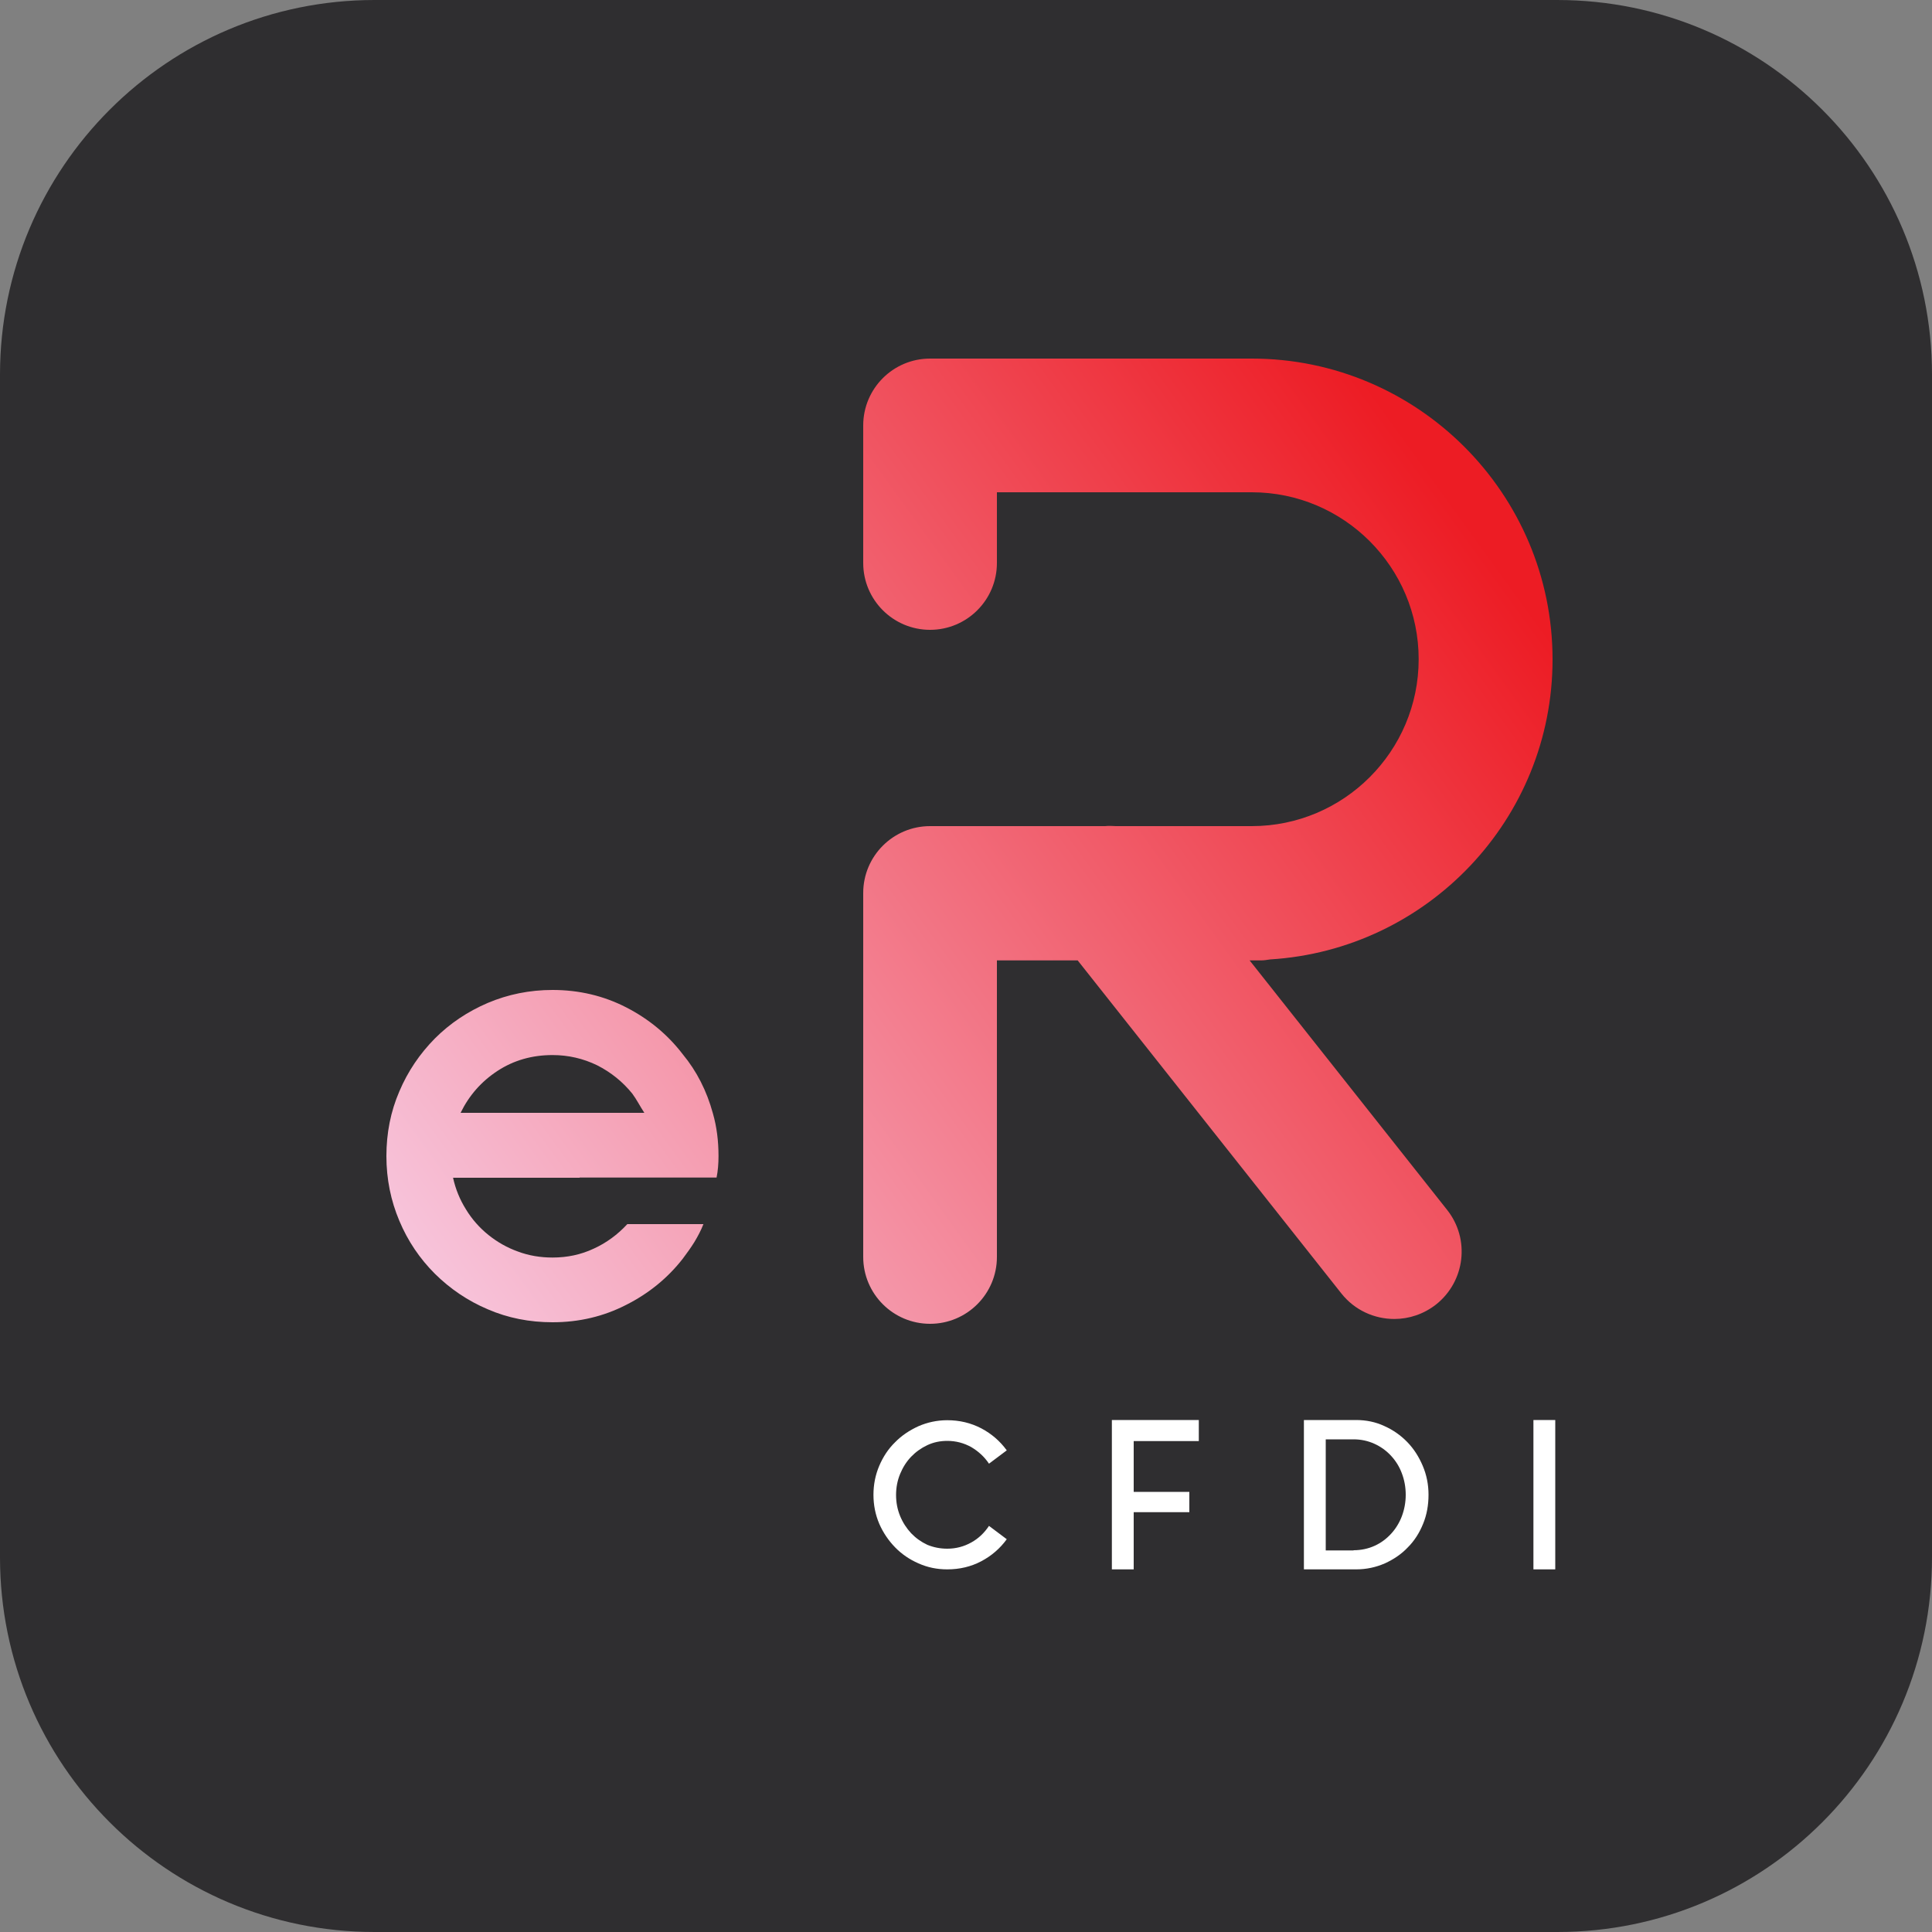 <?xml version="1.0" encoding="utf-8"?>
<!-- Generator: Adobe Illustrator 25.0.1, SVG Export Plug-In . SVG Version: 6.00 Build 0)  -->
<svg version="1.1" id="Capa_1" xmlns="http://www.w3.org/2000/svg" xmlns:xlink="http://www.w3.org/1999/xlink" x="0px" y="0px"
	 viewBox="0 0 1000 1000" style="enable-background:new 0 0 1000 1000;" xml:space="preserve">
<rect x="0" y="0" width="1000" height="1000" fill="#808080" stroke="none"/>
<style type="text/css">
	.st0{fill:#2F2E30;}
	.st1{fill:url(#SVGID_1_);}
	.st2{fill:url(#SVGID_2_);}
	.st3{fill:#FFFFFF;}
</style>
<g>
	<path class="st0" d="M806.1,1000H193.9C86.8,1000,0,913.2,0,806.1V193.9C0,86.8,86.8,0,193.9,0H806c107.2,0,194,86.8,194,193.9V806
		C1000,913.2,913.2,1000,806.1,1000z"/>
	<g>
		<linearGradient id="SVGID_1_" gradientUnits="userSpaceOnUse" x1="752.999" y1="261.303" x2="217.659" y2="647.561">
			<stop  offset="0" style="stop-color:#ED1C24"/>
			<stop  offset="1" style="stop-color:#F7C3DA"/>
		</linearGradient>
		<path class="st1" d="M353.4,545.7c-7.8-10.2-17.6-18.3-29.3-24.3c-11.7-6-24.4-9-38.1-9c-11.9,0-23.1,2.3-33.5,6.7
			c-10.5,4.5-19.6,10.6-27.4,18.4c-7.8,7.9-14,17-18.4,27.4c-4.5,10.4-6.7,21.6-6.7,33.5s2.3,23.1,6.7,33.5
			c4.4,10.5,10.6,19.6,18.4,27.4c7.9,7.8,17,14,27.4,18.4c10.4,4.5,21.6,6.7,33.5,6.7c13.7,0,26.4-3,38.1-9
			c11.7-5.9,21.5-13.9,29.3-23.9c2.1-2.8,4.2-5.7,6-8.6c1.8-3,3.4-6,4.7-9.3h-33.2h-6.2c-5,5.4-10.8,9.7-17.4,12.7
			c-6.6,3.1-13.7,4.6-21.3,4.6c-6.3,0-12.3-1-17.9-3.1c-5.6-2-10.7-4.9-15.3-8.6c-4.6-3.7-8.5-8.1-11.6-13.2
			c-3.2-5.1-5.4-10.5-6.7-16.4H300v-0.1h37h33.9c0.7-3.5,1-7.2,1-11.1c0-7.8-0.9-15.1-2.9-22.1C365.8,564.6,360.6,554.4,353.4,545.7
			z M314.3,576h-75.9c4.4-9,10.7-16.2,19.1-21.7s17.9-8.2,28.5-8.2c8.2,0,15.9,1.8,23.1,5.3c7.1,3.6,13.2,8.5,18.2,14.7
			c1.1,1.5,2.1,3.1,3.1,4.8c1,1.7,2,3.4,3.1,5.1H314.3z"/>
		<linearGradient id="SVGID_2_" gradientUnits="userSpaceOnUse" x1="783.196" y1="303.156" x2="247.856" y2="689.414">
			<stop  offset="0" style="stop-color:#ED1C24"/>
			<stop  offset="1" style="stop-color:#F7C3DA"/>
		</linearGradient>
		<path class="st2" d="M648.2,497.1h4.6c1.6,0,3.1-0.3,4.6-0.5c81.4-5,146.2-72.6,146.2-155.3c0-85.9-69.9-155.7-155.7-155.7H495.7
			h-14.3c-19.1,0-34.6,15.5-34.6,34.6v71.2c0,19.1,15.5,34.6,34.6,34.6c19.1,0,34.6-15.5,34.6-34.6v-36.6h131.9
			c47.7,0,86.4,38.8,86.4,86.4c0,47.7-38.8,86.4-86.4,86.4h-70.3c-1.9-0.1-3.7-0.2-5.6,0h-81.3h-9.3c-19.1,0-34.6,15.5-34.6,34.6
			v188.4c0,19.1,15.5,34.6,34.6,34.6c19.1,0,34.6-15.5,34.6-34.6V497.1h41.8l136.5,172.4c6.9,8.7,17.1,13.2,27.4,13.2
			c7.6,0,15.2-2.5,21.6-7.5c15.1-12,17.7-33.9,5.7-49L646.8,497.1h1.1C648,497.1,648.1,497.1,648.2,497.1z"/>
	</g>
	<g>
		<path class="st3" d="M490.3,801.6c4.5,0,8.6-1.1,12.4-3.2c3.8-2.1,6.8-5,9.2-8.6l9.2,6.9c-3.5,4.8-7.9,8.6-13.2,11.4
			c-5.3,2.8-11.2,4.2-17.6,4.2c-5.3,0-10.2-1-14.9-3.1c-4.6-2-8.7-4.8-12.1-8.3c-3.4-3.5-6.2-7.6-8.2-12.2c-2-4.7-3-9.7-3-15
			c0-5.3,1-10.3,3-15c2-4.7,4.7-8.8,8.2-12.2c3.4-3.5,7.5-6.2,12.1-8.3c4.6-2,9.6-3.1,14.9-3.1c6.4,0,12.2,1.4,17.6,4.2
			c5.3,2.8,9.7,6.6,13.2,11.4l-9.2,6.9c-2.4-3.6-5.5-6.4-9.2-8.6c-3.8-2.1-7.9-3.2-12.4-3.2c-3.7,0-7.1,0.7-10.3,2.2
			c-3.2,1.5-6,3.5-8.4,6c-2.4,2.5-4.3,5.5-5.7,8.9c-1.4,3.4-2.1,7-2.1,10.9c0,3.9,0.7,7.5,2.1,10.9c1.4,3.4,3.3,6.3,5.7,8.9
			c2.4,2.5,5.2,4.5,8.4,6C483.2,800.9,486.6,801.6,490.3,801.6z"/>
		<path class="st3" d="M575.5,735h45v10.9h-33.7v10.6v9.7v6h28.8v10.5h-28.8v11v18.6h-11.3V735z"/>
		<path class="st3" d="M701.9,735c5.2,0,10.1,1,14.6,3.1c4.5,2,8.5,4.8,11.9,8.3c3.4,3.5,6,7.6,8,12.3c2,4.7,3,9.7,3,15
			c0,5.3-0.9,10.4-2.8,15c-1.9,4.7-4.5,8.8-7.9,12.2c-3.3,3.5-7.3,6.2-11.9,8.3c-4.6,2-9.5,3.1-14.9,3.1h-27V735H701.9z
			 M700.6,802.4c3.9,0,7.6-0.8,10.9-2.3c3.3-1.5,6.1-3.6,8.5-6.2c2.4-2.6,4.3-5.7,5.6-9.1c1.3-3.5,2-7.2,2-11.1
			c0-3.9-0.7-7.7-2-11.1c-1.3-3.5-3.2-6.5-5.6-9.1s-5.3-4.7-8.6-6.2c-3.3-1.5-6.9-2.3-10.8-2.3h-14.4v57.5H700.6z"/>
		<path class="st3" d="M793.7,735H805v77.3h-11.3V735z"/>
	</g>
</g>
</svg>
